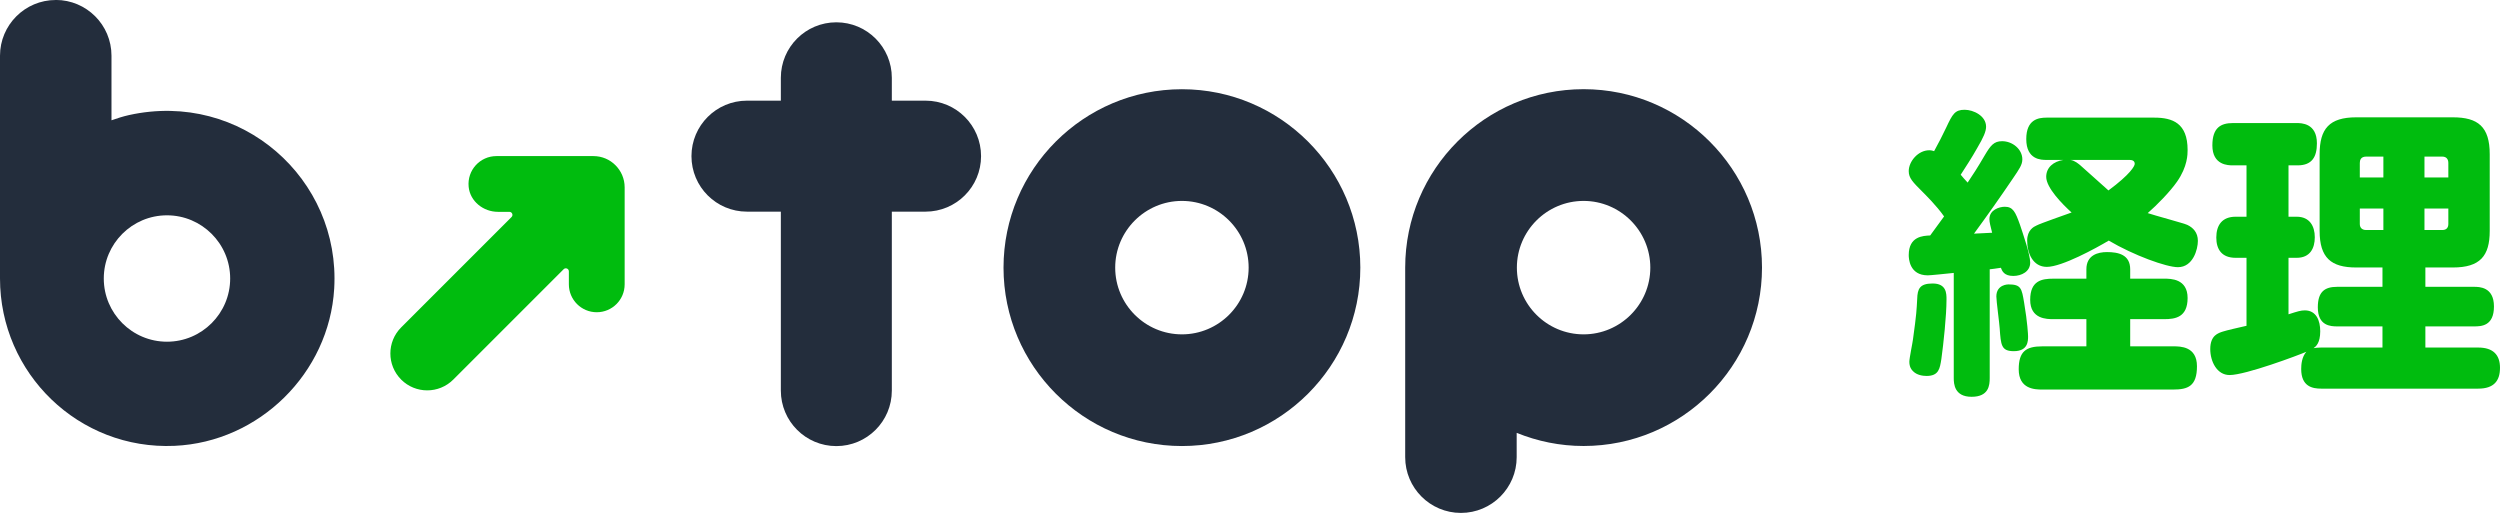 <?xml version="1.0" encoding="UTF-8"?>
<svg id="_レイヤー_2" data-name="レイヤー 2" xmlns="http://www.w3.org/2000/svg" viewBox="0 0 496.48 101.87">
  <defs>
    <style>
      .cls-1 {
        fill: #00bc0e;
      }

      .cls-2 {
        fill: #232d3c;
      }
    </style>
  </defs>
  <g id="logo">
    <g>
      <path class="cls-1" d="M388,54.2c-1.74.18-4.62.48-5.16.48-3.66,0-3.78-3.36-3.78-4.02,0-3.72,2.82-3.84,4.26-3.9.9-1.26,2.16-2.94,2.76-3.78-1.5-2.16-4.02-4.62-4.26-4.86-1.98-1.98-2.76-2.76-2.76-4.14,0-1.92,1.86-4.14,4.08-4.14.48,0,.72.12.96.18,1.2-2.22,1.38-2.58,2.4-4.68,1.26-2.7,1.74-3.54,3.66-3.54,1.74,0,4.26,1.2,4.26,3.36,0,.96-.54,2.16-1.74,4.2-1.14,2.04-2.34,3.84-3.3,5.34.18.24,1.14,1.32,1.38,1.56,1.08-1.62,1.92-2.88,3.42-5.46,1.14-1.92,1.8-2.76,3.42-2.76,2.1,0,4.02,1.62,4.02,3.6,0,1.08-.6,1.92-1.86,3.78-2.52,3.72-5.1,7.38-7.74,10.98,1.2-.06,2.7-.12,3.6-.18-.3-1.2-.54-2.1-.54-2.7,0-1.86,1.98-2.46,3.06-2.46,1.62,0,2.1,1.02,3,3.54.6,1.8,2.04,5.94,2.04,7.56,0,1.74-1.68,2.64-3.36,2.64-1.8,0-2.22-.96-2.46-1.62-1.2.18-1.62.24-2.22.3v21.6c0,1.44-.18,3.72-3.6,3.72s-3.54-2.58-3.54-3.72v-20.88ZM386.56,59.48c0,3.24-.6,8.76-1.02,11.82-.3,1.86-.48,3.36-2.94,3.36-.78,0-1.92-.18-2.64-.9-.36-.3-.78-.9-.78-1.92,0-.72.66-3.84.72-4.44.72-5.16.72-5.88.84-8.04.06-1.98.48-3.06,3.06-3.06,2.76,0,2.76,1.98,2.76,3.18ZM401.98,60.14c.66,3.9.78,6.36.78,6.66,0,.9,0,2.94-2.82,2.94-2.52,0-2.58-1.2-2.82-4.56-.06-1.02-.66-5.4-.66-6.3,0-2.4,2.34-2.4,2.4-2.4,2.52,0,2.64.78,3.12,3.66ZM423.04,68.78h8.58c1.38,0,4.68,0,4.68,3.96s-1.8,4.62-4.74,4.62h-25.98c-1.44,0-4.68-.06-4.68-4.02,0-3.54,1.44-4.56,4.68-4.56h8.76v-5.4h-6.54c-1.32,0-4.62,0-4.62-3.84s2.34-4.2,4.62-4.2h6.54v-1.86c0-2.82,2.28-3.42,4.08-3.42,2.22,0,4.62.48,4.62,3.42v1.86h6.78c1.26,0,4.62,0,4.62,3.84s-2.46,4.2-4.62,4.2h-6.78v5.4ZM406.42,31.76c-1.02,0-4.02,0-4.02-4.14,0-3.9,2.4-4.26,4.02-4.26h21.42c3.6,0,6.6,1.08,6.6,6.42,0,.84,0,3.3-2.1,6.3-1.38,1.98-3.96,4.62-5.82,6.24,1.2.42,7.26,2.04,7.86,2.34,1.14.54,2.1,1.5,2.1,3.18s-.96,5.22-3.96,5.22c-2.28,0-8.76-2.34-13.74-5.28-2.52,1.5-9.3,5.22-12.3,5.22-2.76,0-3.9-2.7-3.9-5.22,0-2.1,1.32-2.76,1.86-3,.78-.42,5.82-2.16,6.96-2.58-1.86-1.68-5.04-4.92-5.04-7.08,0-1.86,1.44-3.06,3.42-3.36h-3.36ZM411.16,31.76c.9.12,1.68.84,1.92,1.02.84.72,4.74,4.26,5.64,5.04,4.38-3.24,5.22-4.86,5.22-5.28,0-.78-.78-.78-1.14-.78h-11.64Z"/>
      <path class="cls-1" d="M473.14,69.02v-4.2h-9c-1.32,0-3.84-.12-3.84-3.78,0-3.06,1.32-4.08,3.84-4.08h9v-3.84h-5.22c-4.98,0-7.26-1.92-7.26-7.26v-15.24c0-5.04,1.92-7.32,7.26-7.32h19.2c4.98,0,7.32,1.86,7.32,7.32v15.24c0,4.98-1.92,7.26-7.32,7.26h-5.46v3.84h9.66c1.02,0,3.96,0,3.96,3.9s-2.52,3.96-3.96,3.96h-9.66v4.2h10.5c2.94,0,4.32,1.44,4.32,4.02s-1.2,4.14-4.32,4.14h-31.2c-1.74,0-3.96-.42-3.96-3.9,0-.9.12-2.4,1.02-3.42-1.5.66-12.06,4.62-15.24,4.62-2.52,0-3.84-2.7-3.84-5.16,0-2.76,1.62-3.18,2.52-3.48.72-.24,3.36-.84,4.68-1.14v-13.5h-2.16c-2.76,0-3.84-1.68-3.84-4.02,0-2.52,1.2-4.14,3.84-4.14h2.16v-10.2h-2.7c-.9,0-4.08,0-4.08-3.96,0-3.54,1.68-4.44,4.08-4.44h12.66c.9,0,4.02,0,4.02,4.02,0,2.7-.96,4.38-3.84,4.38h-1.8v10.2h1.62c2.58,0,3.6,1.86,3.6,4.08s-.96,4.08-3.6,4.08h-1.62v11.22c1.86-.6,2.46-.78,3.24-.78,2.28,0,3.06,2.04,3.06,4.14,0,2.4-.9,3.06-1.32,3.36.48-.06.78-.12,1.5-.12h12.18ZM473.32,35.24v-4.14h-3.42c-1.08,0-1.26.72-1.26,1.26v2.88h4.68ZM473.32,41.42h-4.68v3.06c0,.72.42,1.2,1.26,1.2h3.42v-4.26ZM481.48,35.24h4.74v-2.88c0-.72-.36-1.26-1.2-1.26h-3.54v4.14ZM481.48,41.42v4.26h3.54c.78,0,1.2-.42,1.2-1.2v-3.06h-4.74Z"/>
    </g>
    <g>
      <path class="cls-2" d="M11.07,0h0C4.96,0,0,4.96,0,11.07v44.23c0,18.85,15.64,34.09,34.67,33.24,16.81-.75,30.71-14.44,31.7-31.23,1.29-21.75-18.44-39.38-40.74-34.46-1.21.27-2.32.63-3.49,1.04v-12.83c0-6.12-4.96-11.07-11.07-11.07ZM33.16,67.86c-6.92,0-12.55-5.63-12.55-12.55s5.63-12.55,12.55-12.55,12.55,5.63,12.55,12.55-5.63,12.55-12.55,12.55Z"/>
      <path class="cls-1" d="M79.67,75.38c-2.86-2.86-2.86-7.5,0-10.36l21.92-21.92c.38-.38.11-1.03-.43-1.03h-2.27c-2.9,0-5.53-2.08-5.82-4.96-.33-3.31,2.26-6.11,5.51-6.11h19.22s.04,0,.05,0c1.71,0,3.26.69,4.38,1.82,1.12,1.12,1.82,2.67,1.82,4.38,0,.02,0,.04,0,.05v19.22c0,3.06-2.48,5.54-5.54,5.54h0c-3.06,0-5.54-2.48-5.54-5.54v-2.58c0-.54-.65-.8-1.03-.43l-21.92,21.92c-2.86,2.86-7.5,2.86-10.36,0h0Z"/>
      <g>
        <path class="cls-2" d="M234.72,17.72c-19.54,0-35.43,15.9-35.43,35.43s15.9,35.43,35.43,35.43,35.43-15.9,35.43-35.43-15.9-35.43-35.43-35.43ZM234.72,66.4c-7.31,0-13.25-5.95-13.25-13.25s5.95-13.25,13.25-13.25,13.25,5.94,13.25,13.25-5.95,13.25-13.25,13.25Z"/>
        <path class="cls-2" d="M314.49,17.71c-19.54,0-35.43,15.9-35.43,35.43v37.65c0,6.12,4.96,11.07,11.07,11.07s11.07-4.96,11.07-11.07v-4.83c4.11,1.67,8.59,2.61,13.29,2.61,19.54,0,35.43-15.9,35.43-35.43s-15.9-35.43-35.43-35.43ZM314.49,66.4c-7.31,0-13.25-5.94-13.25-13.25s5.95-13.25,13.25-13.25,13.25,5.95,13.25,13.25-5.95,13.25-13.25,13.25Z"/>
        <path class="cls-2" d="M183.81,19.99h-6.7v-4.54c0-6.09-4.93-11.02-11.02-11.02s-11.02,4.93-11.02,11.02v4.54h-6.73c-6.08,0-11.02,4.93-11.02,11.02s4.93,11.02,11.02,11.02h6.73v35.54c0,6.08,4.93,11.02,11.02,11.02s11.02-4.93,11.02-11.02v-35.54h6.7c6.08,0,11.02-4.93,11.02-11.02s-4.93-11.02-11.02-11.02Z"/>
      </g>
    </g>
  </g>
</svg>